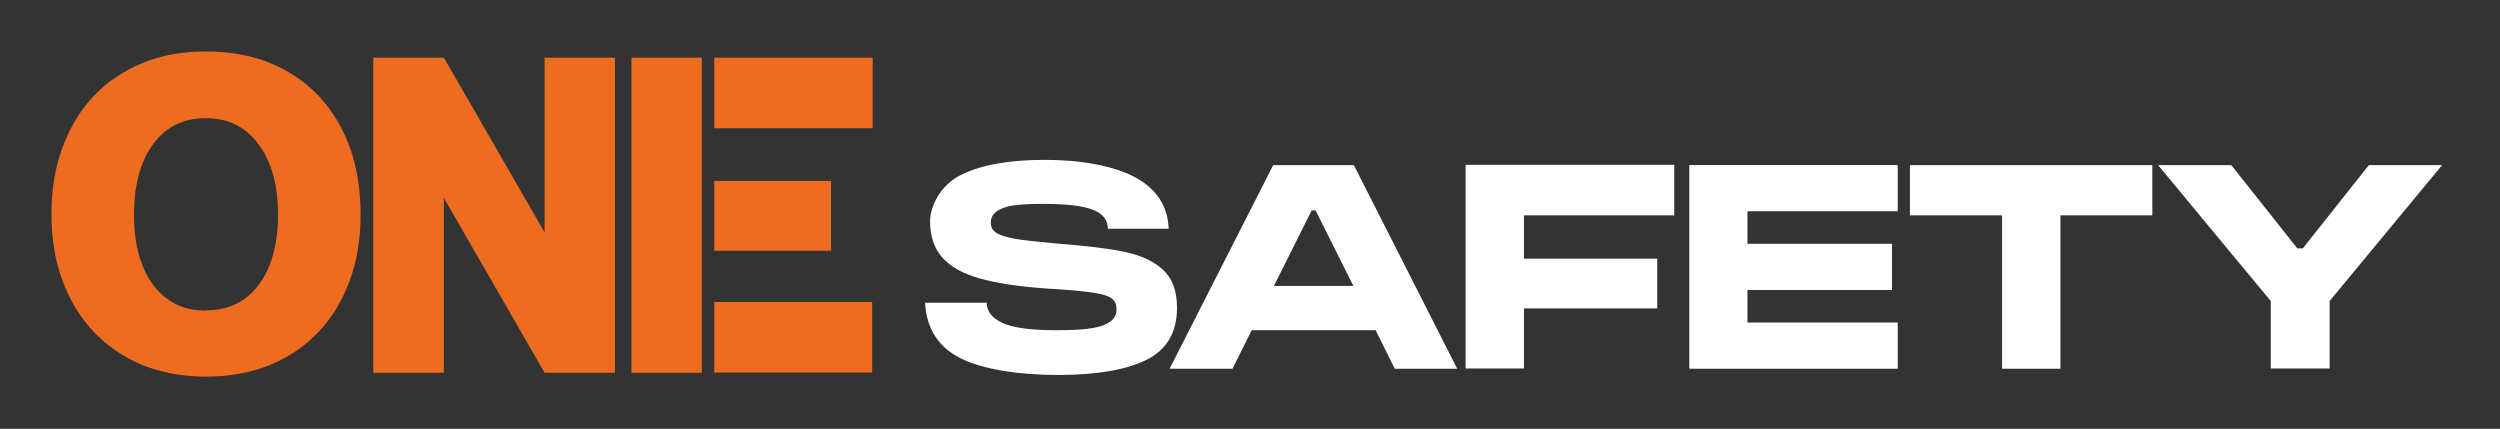 <svg xmlns="http://www.w3.org/2000/svg" id="Camada_1" viewBox="0 0 1044.8 179.2"><rect x="0" y="0" width="1044.8" height="179.2" fill="#333333" stroke="none"/><defs><style>      .st0 {        fill: #fff;        fill-rule: evenodd;      }      .st1 {        fill: #ed6c20;      }    </style></defs><path class="st0" d="M962.4,103.8h-2.3l-27.6-34.8h-30.6l47.1,56.8v28.2h24.6v-28.2l47-56.8h-30.6l-27.6,34.8ZM548.2,87.9h1.6l15.8,31.6h-33.2l15.8-31.6ZM412.3,126.2c0,3.8,2.2,6.7,6.7,8.8,4.4,2,11.9,3,22.4,3s16.2-.7,19.8-2.1c3.6-1.4,5.4-3.6,5.4-6.4s-.7-3.7-2-4.8c-1.3-1-3.9-1.8-7.8-2.4-3.8-.6-10.2-1.2-19-1.7-11.7-.8-21.1-2.2-28.2-4.2-7.1-2-12.4-4.9-15.8-8.8-3.4-3.8-5.1-8.9-5.1-15.1s4.2-15,12.7-19.3c8.5-4.3,20.3-6.4,35.3-6.4s28.9,2.5,37.9,7.4c8.9,4.9,13.5,12.1,13.8,21.4h-25.4c0-3.7-2.1-6.4-6.4-8-4.2-1.6-11.1-2.4-20.6-2.4s-14.1.6-17.2,1.9c-3.1,1.3-4.7,3.2-4.7,5.7s.7,3.3,2,4.3c1.3,1,3.9,1.9,7.6,2.6,3.7.7,9.5,1.3,17.2,2,12.6,1,22.2,2.1,28.9,3.5,6.7,1.4,12.1,3.8,16.1,7.4,4,3.6,6,8.9,6,16,0,10.3-4.3,17.6-12.8,21.8-8.5,4.2-20.9,6.3-37,6.3s-31.4-2.3-40.7-7c-9.3-4.7-14.2-12.4-14.8-23.2h25.5ZM609,154.1h-26.1l-8-16.1h-51.8l-8,16.1h-26.3l43.3-85.1h33.7l43.2,85.1ZM699.7,69v21h-62.8v18.1h55.7v20.8h-55.7v25.1h-24.4v-85.1h87.1ZM793.1,69v19.3h-62.8v13.6h60.4v19.3h-60.4v13.6h62.8v19.3h-87.1v-85.1h87.1ZM899.5,69v21h-38.4v64.1h-24.4v-64.1h-38.5v-21h101.2Z"></path><polygon class="st1" points="227.6 24.1 227.6 56.9 227.6 97.1 185.5 24.1 185.5 24.2 185.5 24.1 156 24.1 156 56.9 156 155.8 185.5 155.8 185.5 82.7 227.6 155.8 257 155.8 257 24.1 227.6 24.1"></polygon><path class="st1" d="M133,138.9c5.6-5.9,10-13.1,13.1-21.5,3.1-8.3,4.6-17.7,4.6-27.9s-1.5-19.6-4.5-27.9h0c-3-8.3-7.4-15.5-13-21.5-5.6-5.9-12.5-10.6-20.4-13.8-7.9-3.2-16.9-4.8-26.8-4.8s-18.7,1.6-26.6,4.9c-7.9,3.3-14.8,7.9-20.3,13.8-5.6,5.9-9.9,13.1-13,21.5-3.1,8.3-4.6,17.7-4.6,27.8s1.5,19.4,4.6,27.7c3,8.3,7.4,15.5,13,21.4,5.6,5.9,12.4,10.6,20.3,13.9,7.9,3.2,16.9,4.9,26.6,4.9s18.7-1.6,26.6-4.8c7.9-3.2,14.8-7.8,20.4-13.8M86,129.8c-9.2,0-16.3-3.4-21.8-10.5-5.4-7.1-8.2-17-8.2-29.5s2.7-22.5,8.1-29.7c5.4-7.2,12.5-10.7,21.9-10.7s16.4,3.5,21.9,10.7c5.5,7.2,8.3,17.2,8.3,29.6s-2.8,22.4-8.2,29.5c-5.5,7.1-12.6,10.5-22,10.5"></path><rect class="st1" x="298.5" y="24.1" width="66.2" height="29.5"></rect><rect class="st1" x="298.5" y="75.6" width="48.8" height="29.2"></rect><rect class="st1" x="298.5" y="126.2" width="66" height="29.5"></rect><polygon class="st1" points="263.9 24.1 263.9 56.9 263.9 155.8 293.3 155.8 293.3 24.1 263.9 24.1"></polygon></svg>